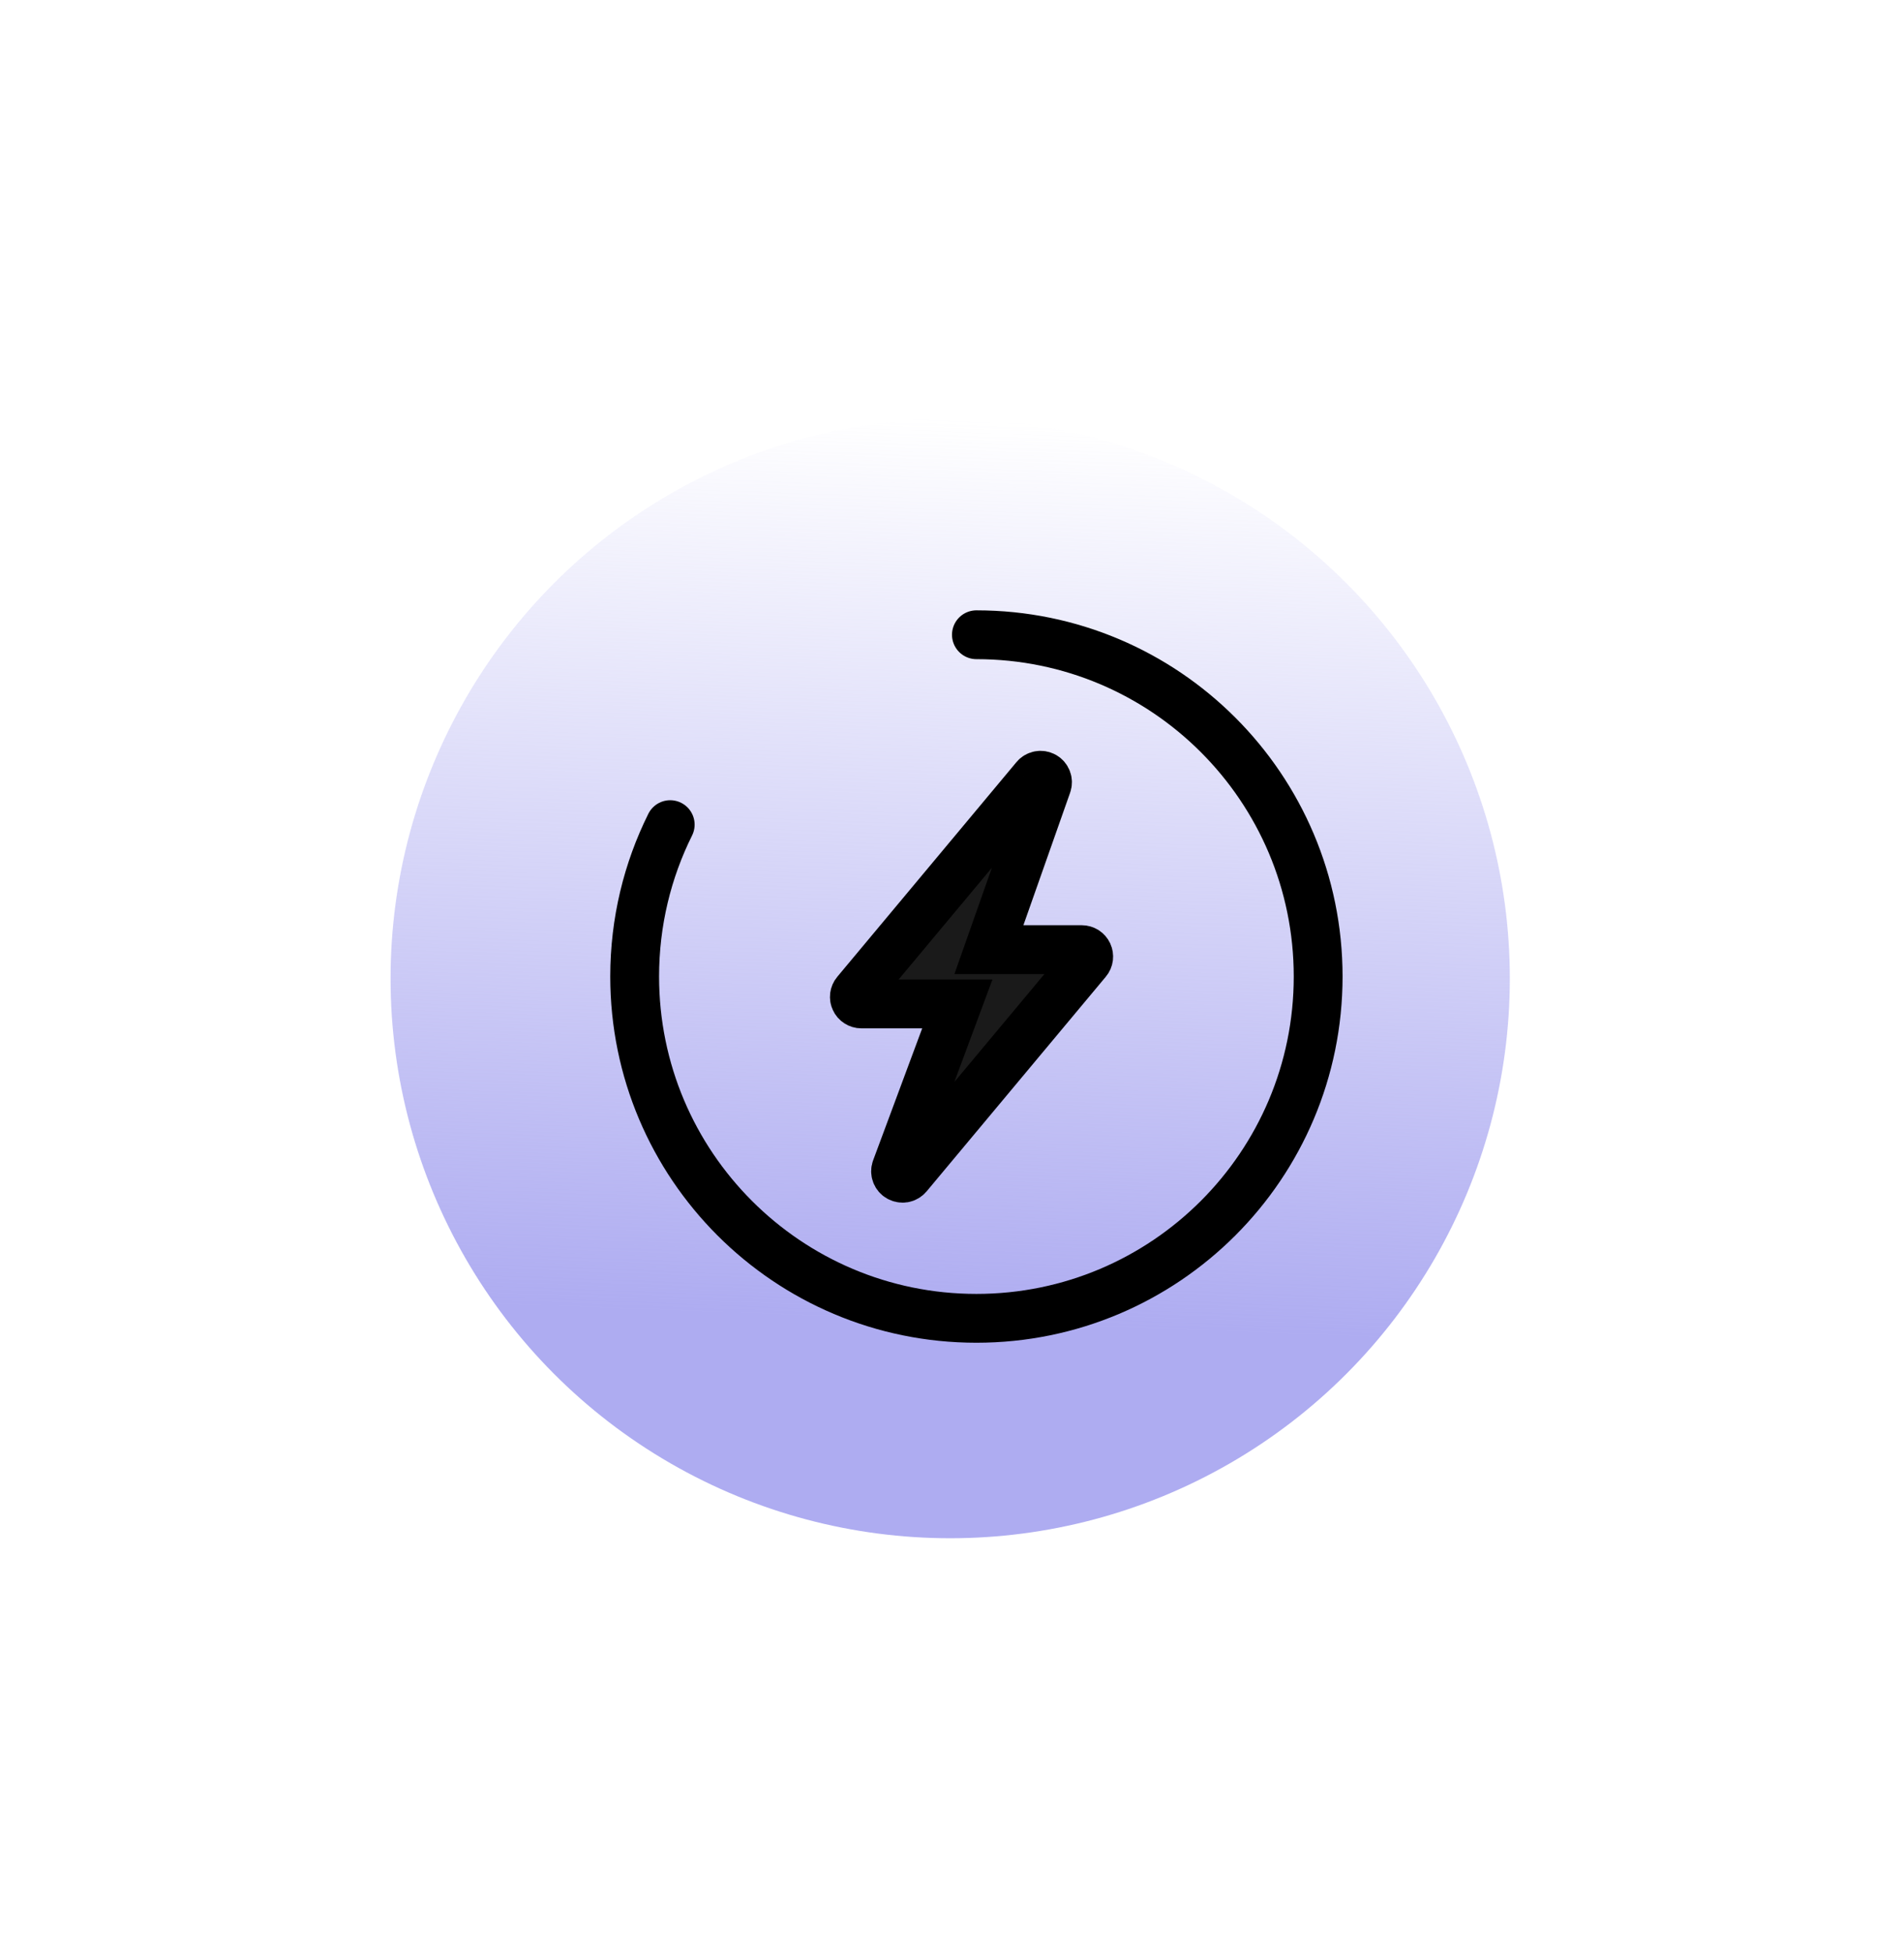 <svg width="39" height="40" viewBox="0 0 39 40" fill="none" xmlns="http://www.w3.org/2000/svg">
<g filter="url(#filter0_f_1337_3728)">
<circle cx="19.463" cy="20.041" r="11.463" fill="url(#paint0_linear_1337_3728)" fillOpacity="0.7"/>
</g>
<path d="M21.384 15.896C21.355 15.88 21.321 15.874 21.288 15.88C21.255 15.886 21.225 15.903 21.204 15.929L17.533 20.327C17.515 20.348 17.505 20.373 17.501 20.4C17.498 20.427 17.502 20.454 17.514 20.478C17.525 20.503 17.543 20.524 17.566 20.538C17.589 20.553 17.615 20.561 17.642 20.561H19.609L18.353 23.939C18.341 23.971 18.341 24.005 18.353 24.037C18.364 24.068 18.386 24.095 18.415 24.111C18.444 24.128 18.478 24.134 18.511 24.129C18.544 24.123 18.574 24.106 18.596 24.08L22.267 19.683C22.285 19.662 22.296 19.636 22.299 19.61C22.302 19.583 22.298 19.555 22.287 19.531C22.275 19.506 22.257 19.486 22.234 19.471C22.211 19.457 22.185 19.449 22.158 19.449H20.256L21.448 16.068C21.459 16.037 21.459 16.002 21.447 15.971C21.436 15.939 21.413 15.913 21.384 15.896Z" fill="#1A1A1A" stroke="black" strokeWidth="0.75"/>
<path d="M20 13C23.866 13 27 16.134 27 20C27 23.866 23.866 27 20 27C16.134 27 13 23.866 13 20C13 18.882 13.262 17.826 13.728 16.889" stroke="black" strokeWidth="2" stroke-linecap="round"/>
<defs>
<filter id="filter0_f_1337_3728" x="0" y="0.578" width="38.926" height="38.926" filterUnits="userSpaceOnUse" color-interpolation-filters="sRGB">
<feFlood flood-opacity="0" result="BackgroundImageFix"/>
<feBlend mode="normal" in="SourceGraphic" in2="BackgroundImageFix" result="shape"/>
<feGaussianBlur stdDeviation="4" result="effect1_foregroundBlur_1337_3728"/>
</filter>
<linearGradient id="paint0_linear_1337_3728" x1="19.22" y1="8.578" x2="18.525" y2="27.046" gradientUnits="userSpaceOnUse">
<stop stop-color="#AEACF1" stop-opacity="0"/>
<stop offset="1" stop-color="#AEACF1"/>
</linearGradient>
</defs>
</svg>
